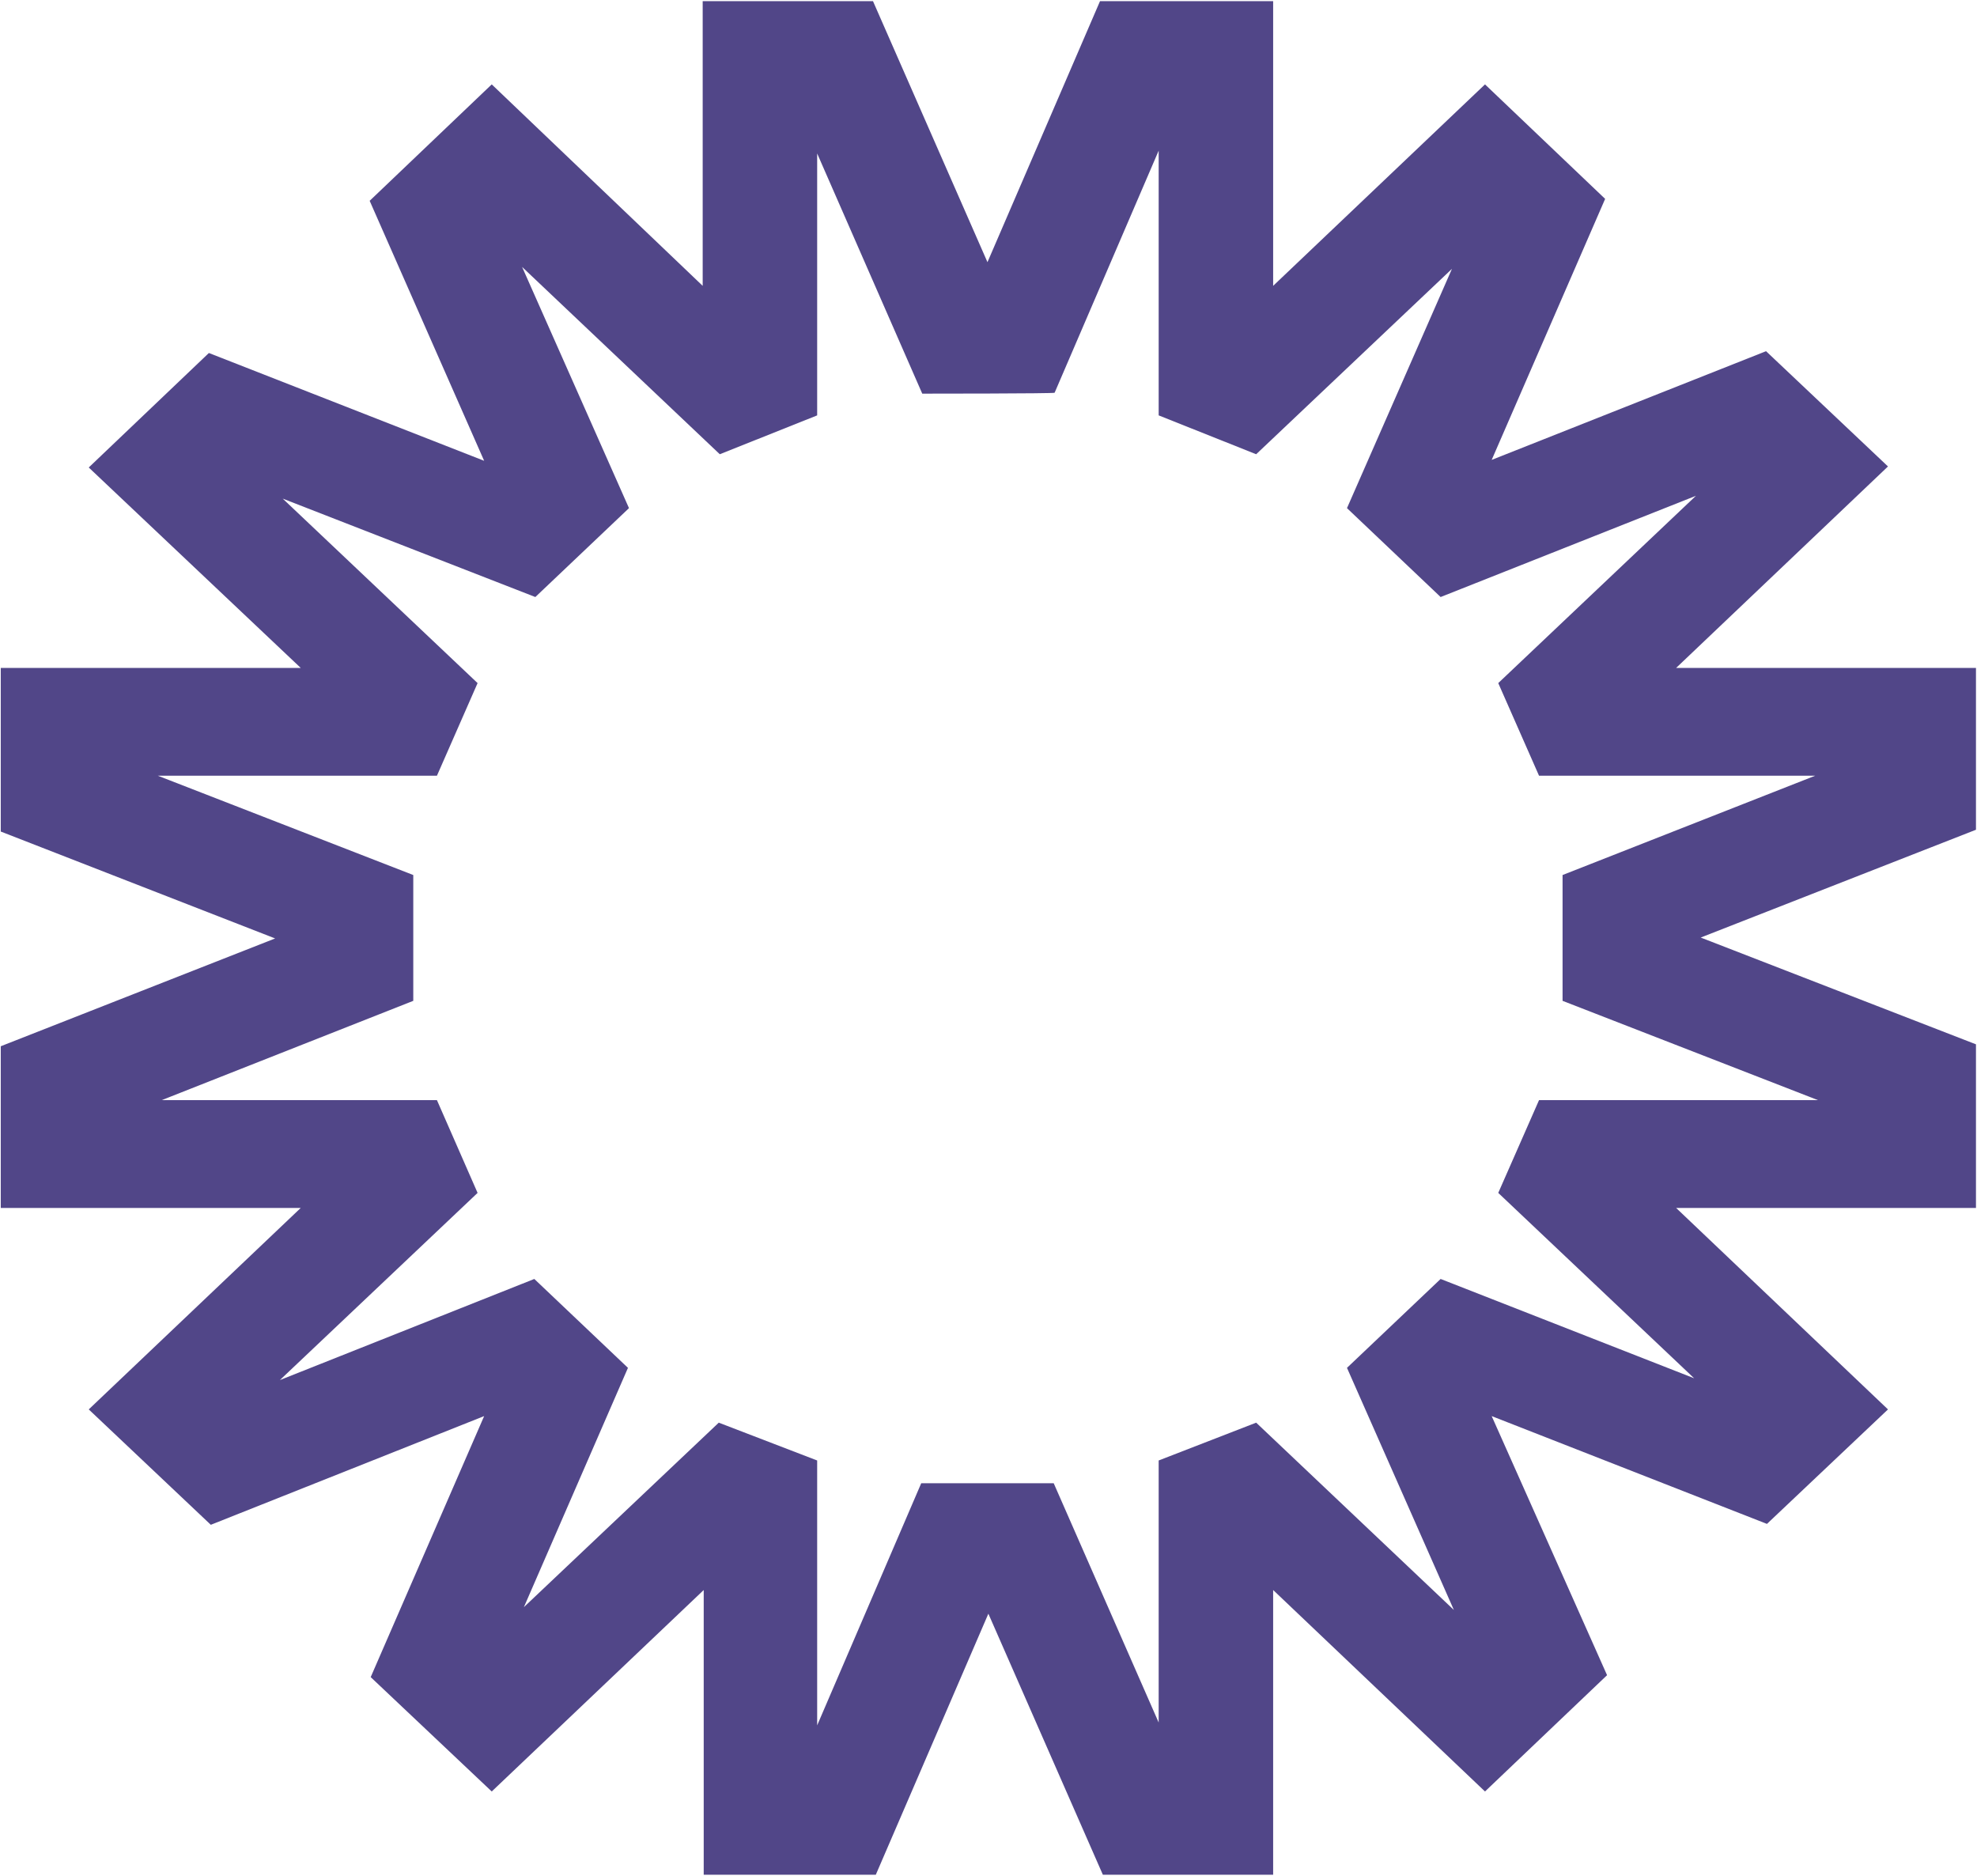 <svg version="1.2" xmlns="http://www.w3.org/2000/svg" viewBox="0 0 1537 1458" width="1537" height="1458"><defs><clipPath clipPathUnits="userSpaceOnUse" id="cp1"><path d="m-806.16-972.43h14120.46v7939.9h-14120.46z"/></clipPath></defs><style>.a{fill:#514688}</style><g clip-path="url(#cp1)"><path fill-rule="evenodd" class="a" d="m989.8 0.9v221.3l164.7-156.6 93.4 89-88.2 202.9 213.3-84.5 94.8 89.6-164.7 156.6h233.1v125.8l-214 83.8 214 83v127.2h-233.1l164.7 156.6-94.1 89-214-83.8 89.7 201.4-94.9 90.4-164.7-156.6v221.3h-132.4l-89-202.9-87.5 202.9h-133.8v-221.3l-164.8 156.6-94.1-88.9 88.2-202.9-212.5 84.5-94.9-89.7 164.8-156.6h-233.2v-125.7l213.3-83.8-213.3-83.1v-127.2h233.2l-164.8-155.8 93.4-89 214 83.8-89-202.1 94.9-90.5 164 156.6v-221.3h132.4l89 202.9 87.5-202.9zm-272.8 305.1l-81.7-186.7v203.6l-75.7 30.2-153.7-145.6 83.1 187.5-72.8 69.1-196.4-76.5 151.5 143.4-31.6 72h-217l198.6 77.2v97.8l-195.6 77.2h214l31.6 72.1-153.7 145.5 197.8-78.6 72.8 69.1-80.9 186 151.5-143.4 76.5 29.4v205.9l80.9-188.2h103l81.6 186v-203.7l75.8-29.4 153.7 145.6-83.1-188.2 72.8-69.1 197.1 77.2-152.3-144.1 31.7-72.1h216.9l-198.6-77.2v-97.8l196.4-77.2h-214.7l-31.7-72 153.7-145.6-198.5 78.7-72.8-69.1 81.6-186-152.2 144.1-75.8-30.2v-205.8l-80.9 188.2c0 0.7-102.9 0.7-102.9 0.7z"/></g></svg>